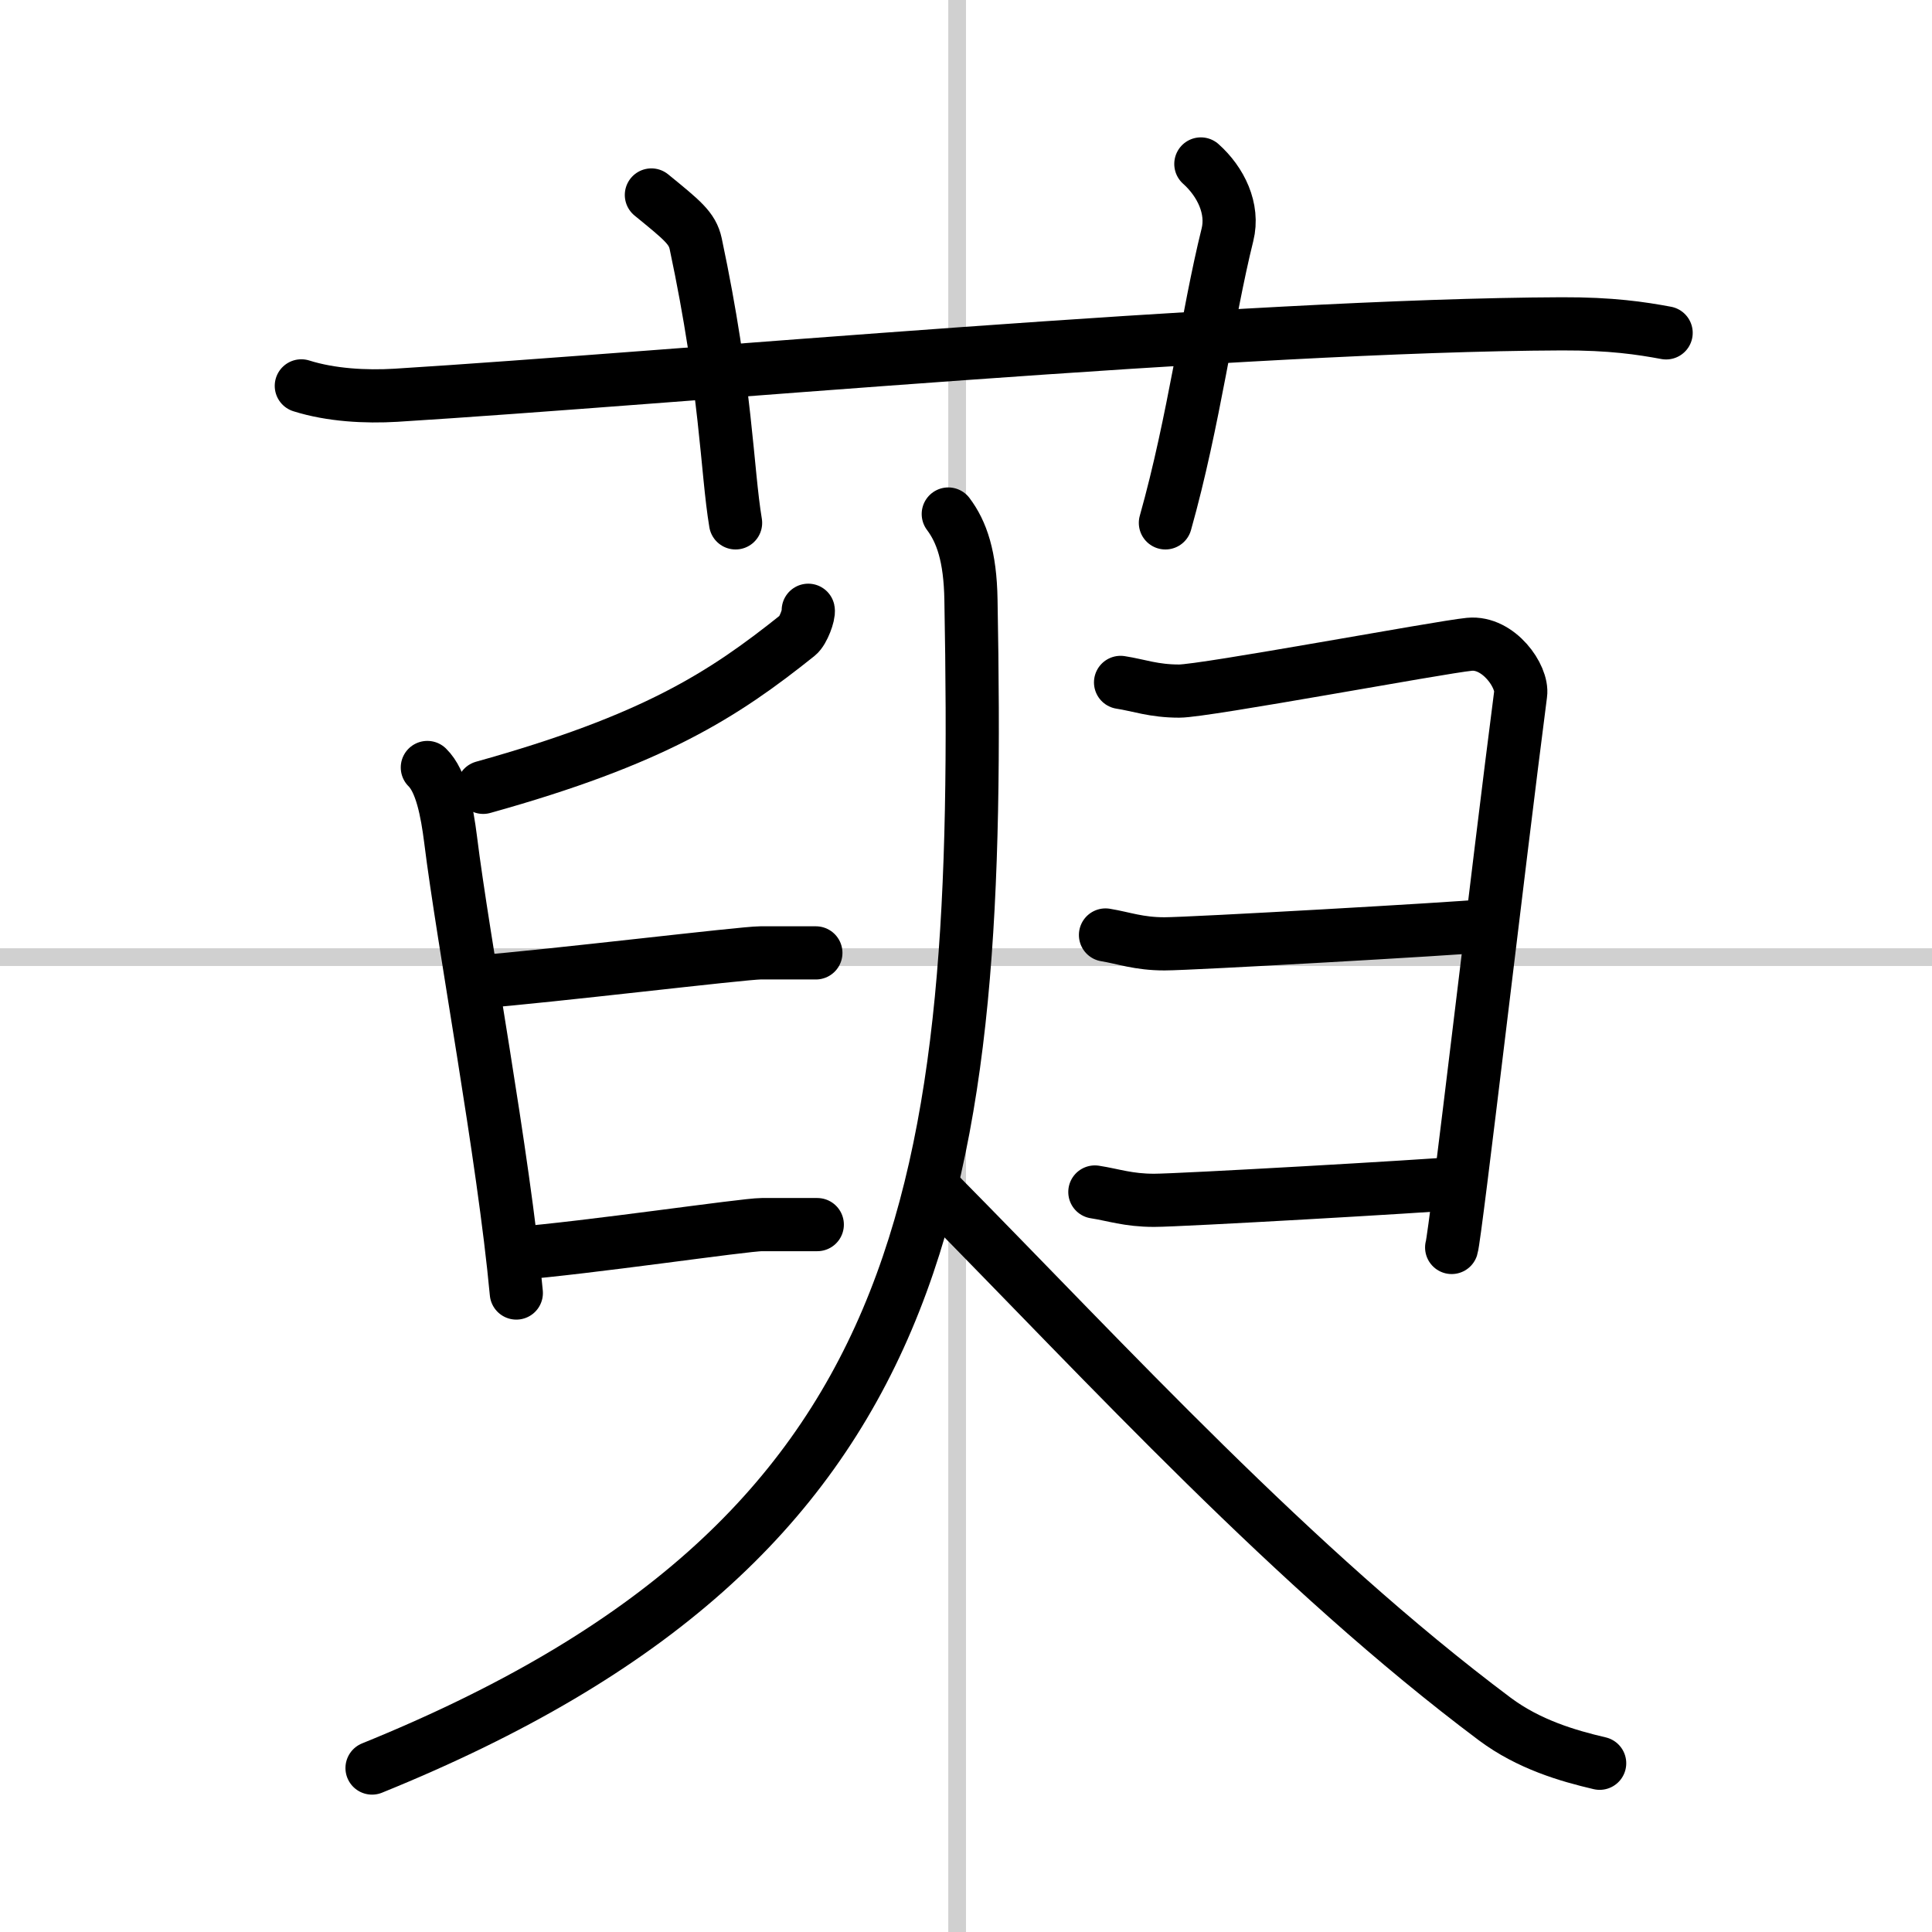 <svg width="400" height="400" viewBox="0 0 109 109" xmlns="http://www.w3.org/2000/svg"><rect x="0" y="0" width="109" height="109" fill="#808080" stroke="none"/><g fill="none" stroke="#000" stroke-linecap="round" stroke-linejoin="round" stroke-width="3"><rect width="100%" height="100%" fill="#fff" stroke="#fff"/><line x1="54" x2="54" y2="109" stroke="#d0d0d0" stroke-width="1"/><line x2="109" y1="54" y2="54" stroke="#d0d0d0" stroke-width="1"/><path d="m17 21.77c1.68 0.53 3.64 0.63 5.33 0.53 15.47-0.96 47.96-3.96 65.78-4.03 2.8-0.01 4.49 0.25 5.89 0.51"/><path d="M36.75,11c1.75,1.43,2.31,1.87,2.5,2.75C41,22,41,26.5,41.5,29.5"/><path d="m67.75 9.25c1.12 1 1.87 2.52 1.5 4-1.12 4.5-1.88 10.5-3.5 16.25"/><path d="m45.6 34.43c0.05 0.24-0.28 1.16-0.59 1.41-4.21 3.37-8.14 5.9-17.75 8.58"/><path d="m24.11 43.3c0.79 0.77 1.11 2.48 1.31 4.05 0.71 5.75 2.99 17.83 3.71 25.6"/><path d="m26.92 55.4c4.11-0.32 15-1.64 15.98-1.64h3.13"/><path d="m29 70.73c4.11-0.32 13-1.64 13.98-1.64h3.13"/><path d="m63.22 38.5c1.04 0.16 1.86 0.49 3.31 0.49s14.71-2.48 16.37-2.64c1.65-0.16 3.03 1.82 2.89 2.81-1.24 9.55-3.68 30.57-3.89 31.22"/><path d="m62.37 52.75c1.04 0.17 1.87 0.5 3.33 0.5s16.43-0.85 18.09-1.02"/><path d="m61.77 67.25c1.04 0.16 1.88 0.47 3.34 0.47s15.41-0.8 17.08-0.96"/><path d="m53.5 29c0.75 1 1.24 2.37 1.28 4.85 0.61 33.29-1.95 52.99-33.79 65.9"/><path d="M53,67.38C62.5,77,73,88.5,84.34,96.99c1.92,1.43,4.11,2.07,5.91,2.49"/></g></svg>
